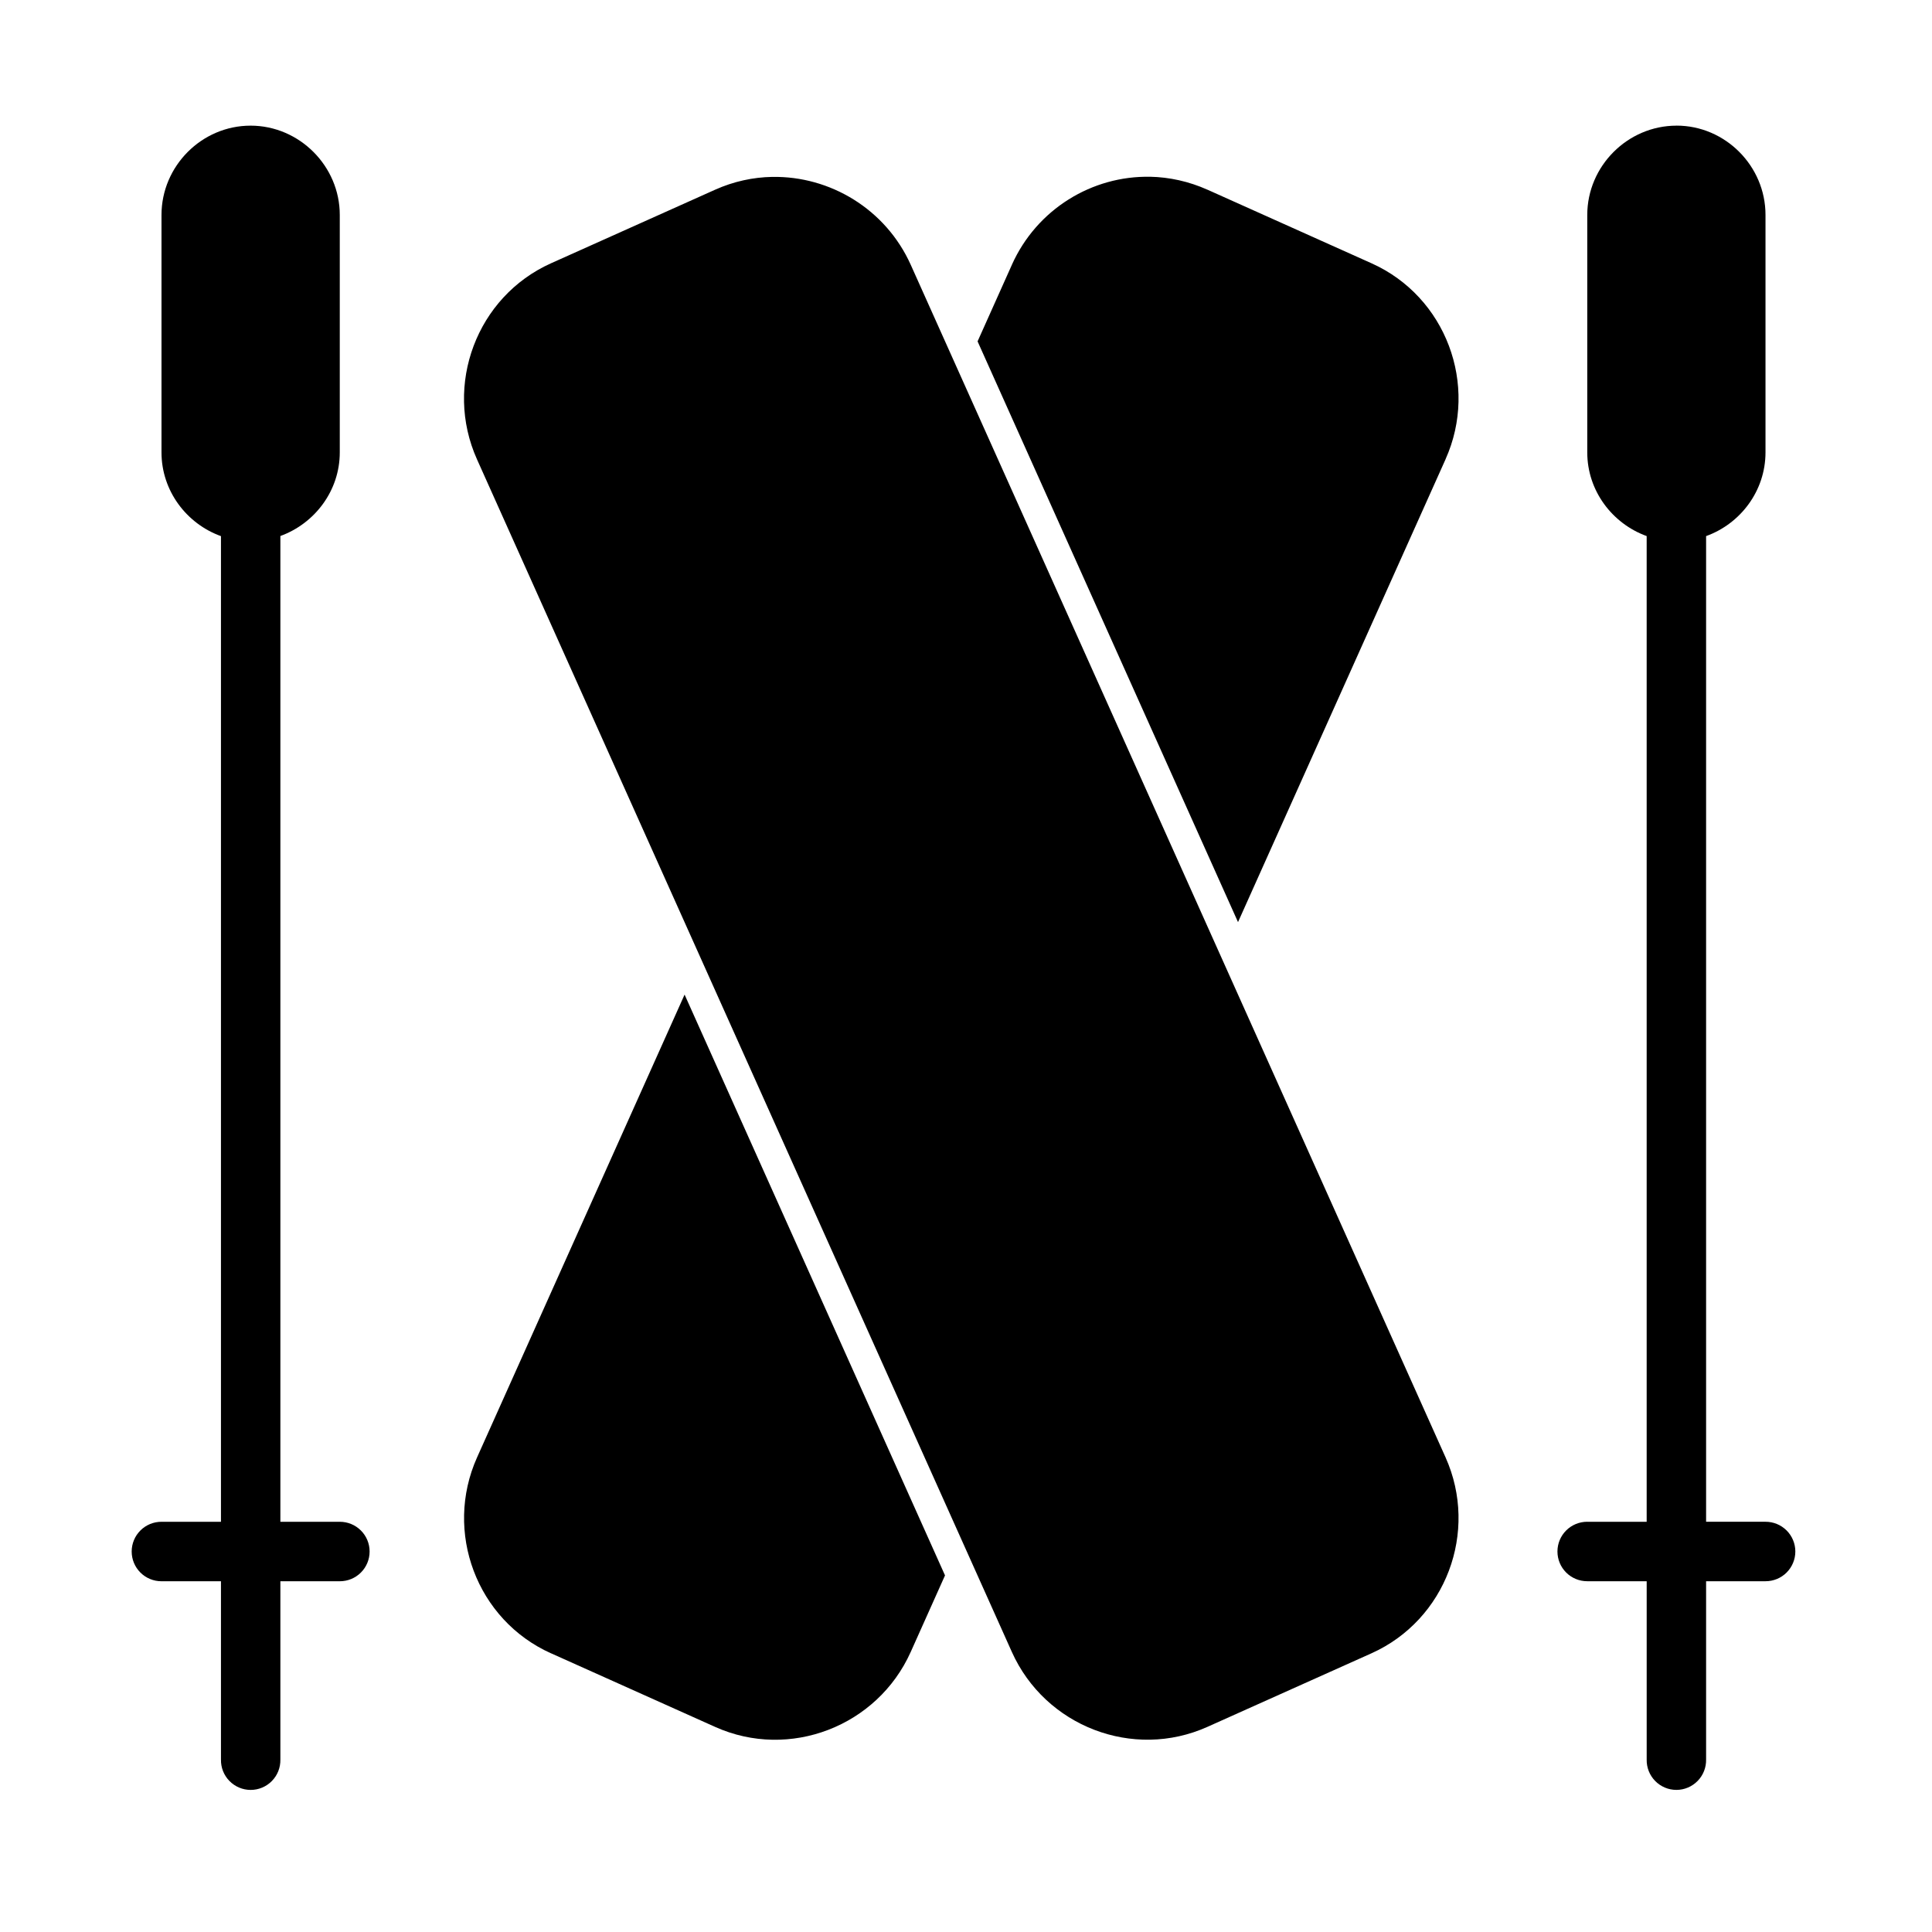 <?xml version="1.0" encoding="UTF-8"?>
<!-- Uploaded to: SVG Repo, www.svgrepo.com, Generator: SVG Repo Mixer Tools -->
<svg fill="#000000" width="800px" height="800px" version="1.1" viewBox="144 144 512 512" xmlns="http://www.w3.org/2000/svg">
 <path d="m210.4 177.3c-12.949 0-23.602 10.715-23.602 23.664v62.93c0 10.191 6.637 18.898 15.758 22.188v261.21l-15.758-0.004c-2.094-0.004-4.106 0.82-5.586 2.301-1.484 1.477-2.316 3.484-2.316 5.578 0 2.098 0.832 4.106 2.316 5.582 1.48 1.48 3.492 2.305 5.586 2.301h15.758v47.246h0.004c-0.051 2.117 0.758 4.168 2.242 5.68 1.48 1.516 3.508 2.371 5.629 2.371 2.117 0 4.148-0.855 5.629-2.371 1.48-1.512 2.289-3.562 2.242-5.68v-47.246h15.742c2.098 0.004 4.106-0.82 5.59-2.301 1.484-1.477 2.316-3.484 2.316-5.582 0-2.094-0.832-4.102-2.316-5.578-1.484-1.48-3.492-2.305-5.59-2.301h-15.742v-261.24c9.102-3.305 15.742-11.988 15.742-22.156v-62.93c0-12.945-10.699-23.664-23.648-23.664zm377.89 0c-12.945 0-23.648 10.715-23.648 23.664v62.93c0 10.172 6.633 18.871 15.742 22.172v261.22h-15.742l0.004-0.004c-2.094-0.004-4.106 0.82-5.59 2.301-1.484 1.477-2.316 3.484-2.316 5.578 0 2.098 0.832 4.106 2.316 5.582 1.484 1.48 3.496 2.305 5.59 2.301h15.742v47.246c-0.047 2.117 0.762 4.168 2.242 5.68 1.48 1.516 3.512 2.371 5.629 2.371 2.121 0 4.148-0.855 5.629-2.371 1.484-1.512 2.293-3.562 2.246-5.68v-47.246h15.742c2.094 0.004 4.106-0.82 5.59-2.301 1.48-1.477 2.316-3.484 2.316-5.582 0-2.094-0.836-4.102-2.316-5.578-1.484-1.48-3.496-2.305-5.59-2.301h-15.742v-261.21c9.121-3.285 15.742-11.996 15.742-22.188v-62.93c0-12.945-10.637-23.664-23.586-23.664zm-139.51 13.547c-15.301-0.305-29.98 8.512-36.625 23.324v0.016l-9.086 20.281 69.02 153.9 54.996-122.65v-0.016c8.844-19.742 0.082-43.094-19.602-51.922l-43.496-19.512h-0.016c-4.918-2.203-10.098-3.328-15.191-3.43zm-100.11 0.031c-5.094 0.09-10.238 1.191-15.16 3.398l-43.48 19.496c-19.684 8.828-28.473 32.223-19.617 51.969l141.73 316.02c8.855 19.746 32.145 28.707 51.828 19.879l43.48-19.496c19.684-8.828 28.488-32.191 19.633-51.938l-141.71-316c-6.641-14.809-21.422-23.59-36.699-23.324zm-23.246 216.7-54.996 122.65c-8.844 19.746-0.078 43.098 19.602 51.922l-0.004-0.004h0.02l43.496 19.512c19.684 8.828 42.961-0.148 51.812-19.879l9.086-20.281z"/>
</svg>
